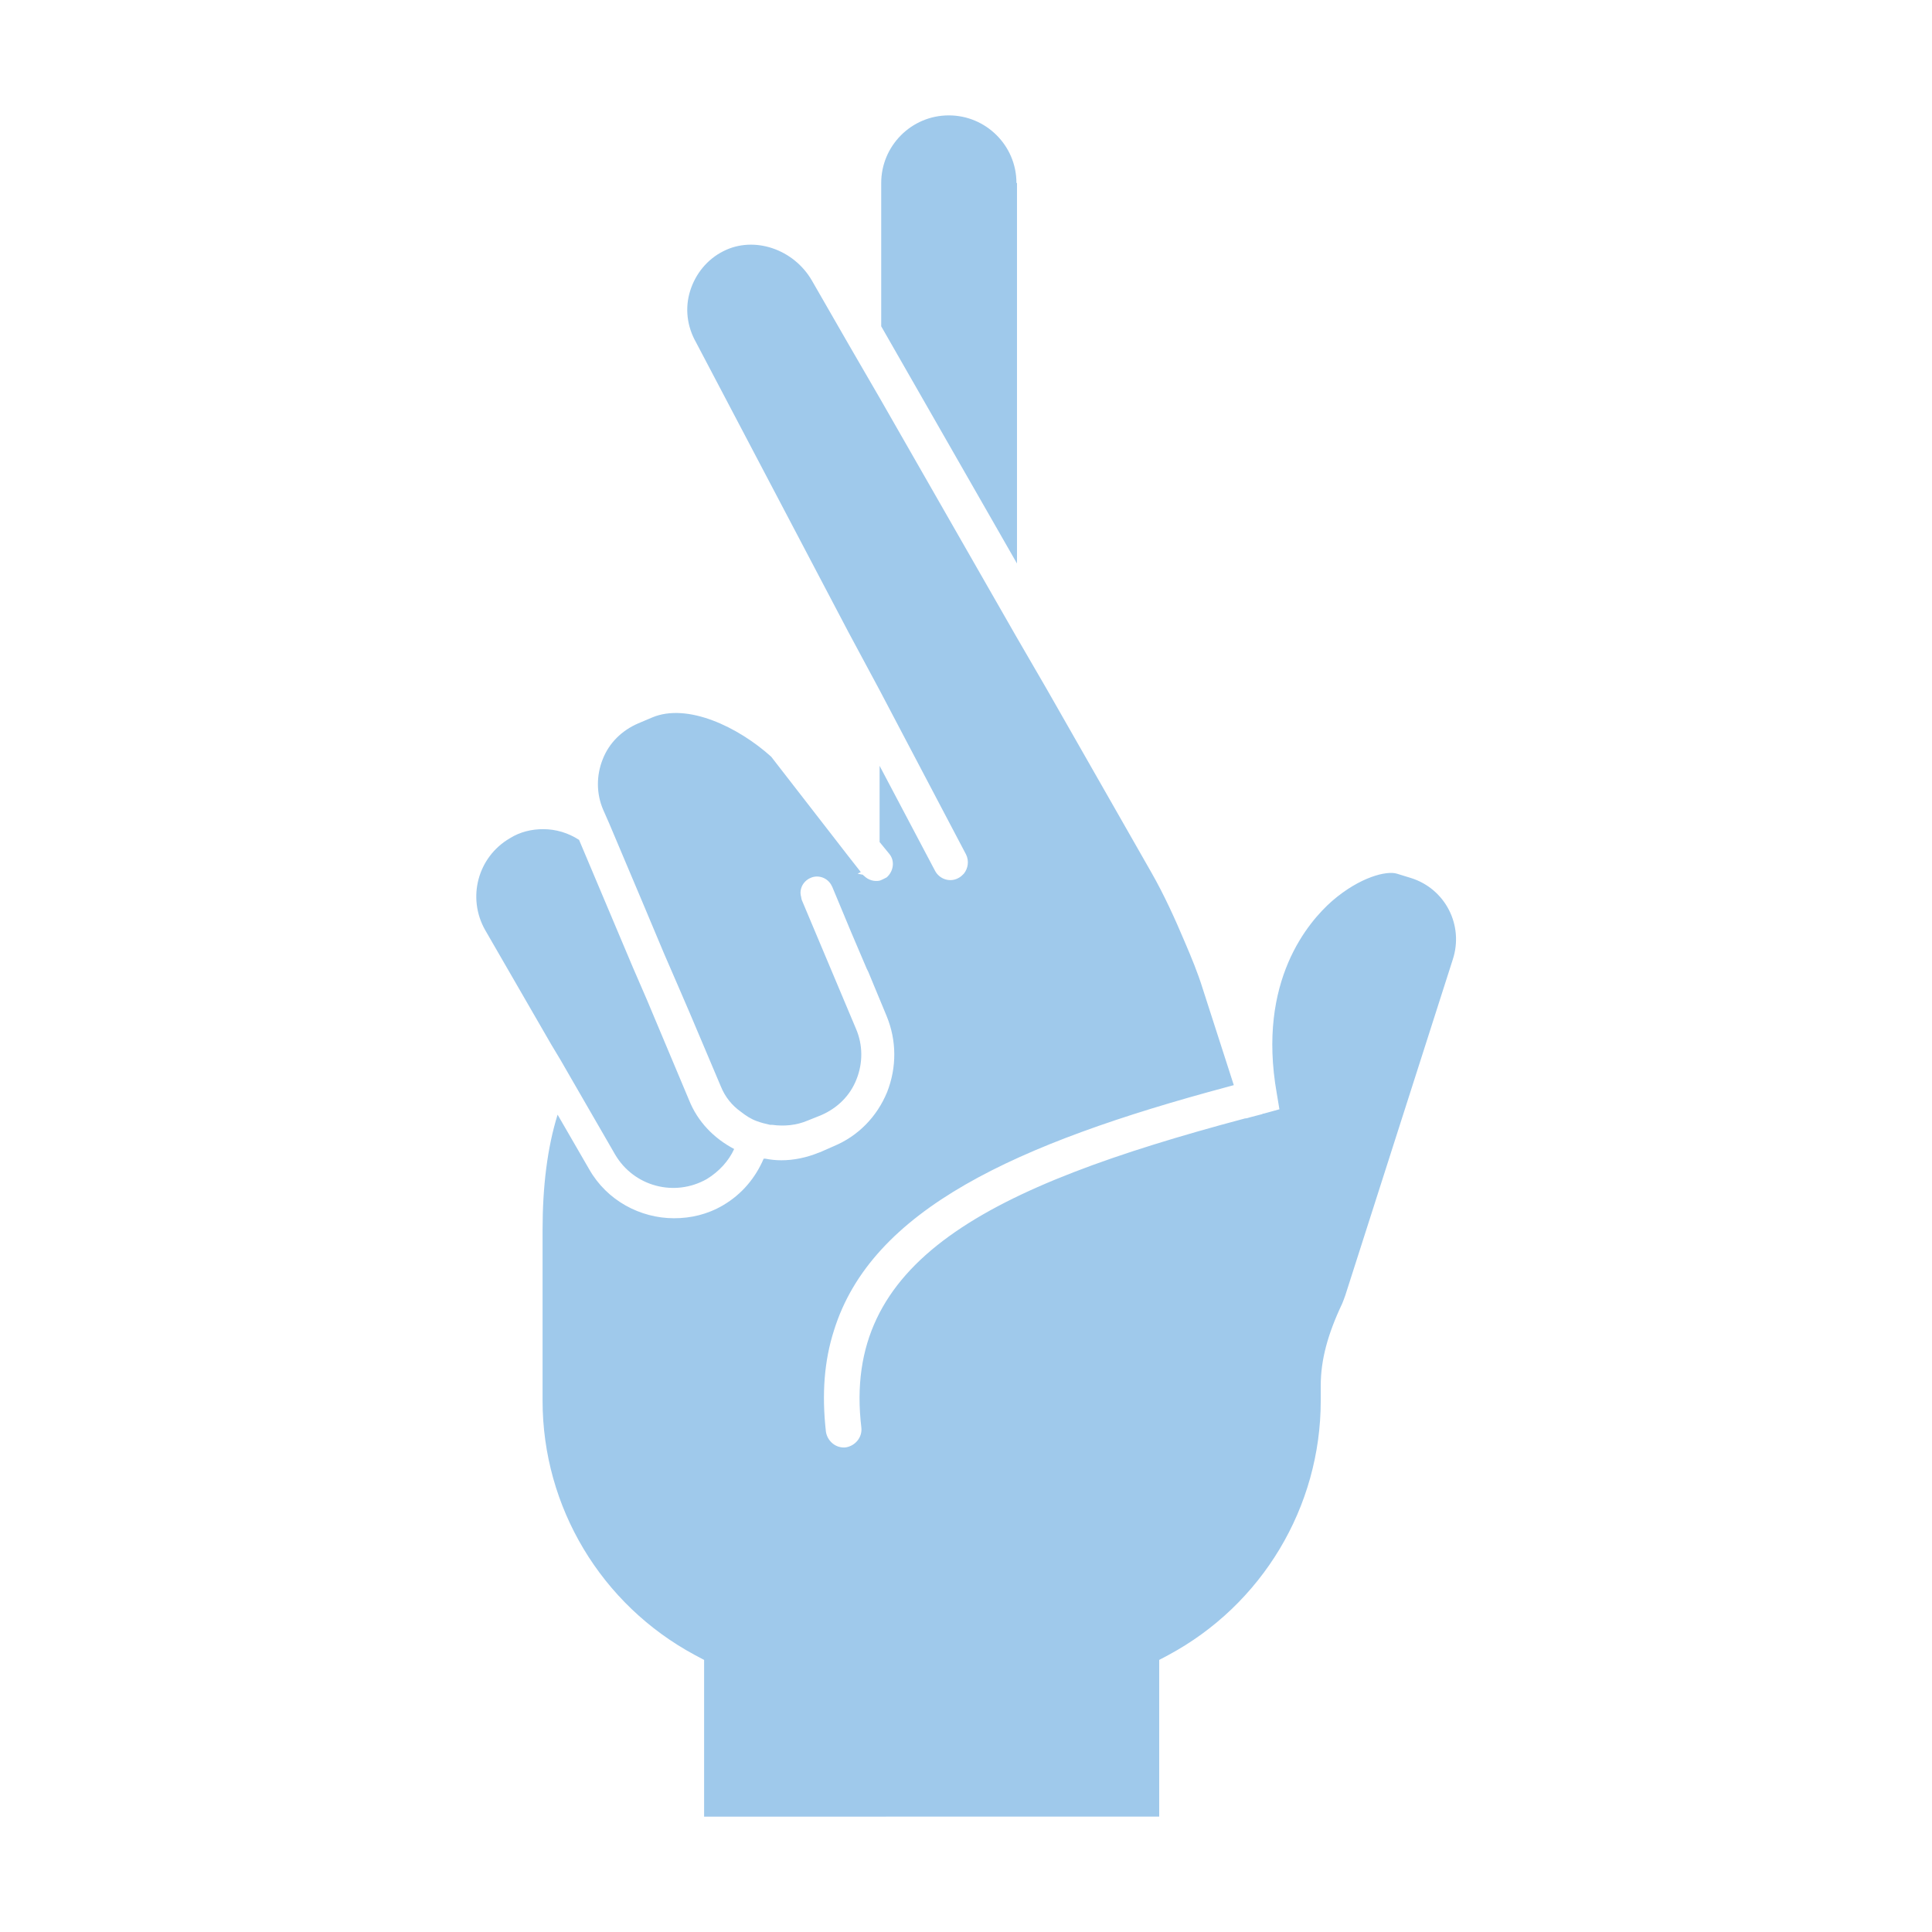 <?xml version="1.0" encoding="utf-8"?>
<!-- Generator: Adobe Illustrator 21.1.0, SVG Export Plug-In . SVG Version: 6.00 Build 0)  -->
<svg version="1.1" id="Layer_1" xmlns="http://www.w3.org/2000/svg" xmlns:xlink="http://www.w3.org/1999/xlink" x="0px" y="0px"
	 viewBox="0 0 360 360" enable-background="new 0 0 360 360" xml:space="preserve">
<g>
	<path fill="#9FC9EB" d="M189.4,34.1c0-7-5.7-12.6-12.6-12.6c-7,0-12.6,5.7-12.6,12.6v26.7l25.3,44.2V34.1z"/>
	<path fill="#9FC9EB" d="M262.9,163.6l-2.6-0.8c-1.9-0.6-6.9,0.6-12.1,5.1c-4.3,3.8-14,14.8-10.3,35.8l0.5,3l0,0l-2.9,0.8
		c-0.1,0-0.2,0-0.3,0.1c0,0,0,0,0,0c-0.8,0.2-1.5,0.4-2.3,0.6c-0.3,0.1-0.6,0.2-0.9,0.2c-48.1,12.8-75.2,26.6-71.5,57.6
		c0.2,1.8-1.1,3.4-2.9,3.7c-1.8,0.2-3.4-1.1-3.7-2.9c-0.8-7.1-0.3-13.3,1.5-18.9c7-22.5,33.8-34.8,73.4-45.4
		c0.4-0.1,0.7-0.2,1.1-0.3l-5.8-18c-0.9-2.9-2.1-5.8-3.3-8.6c-1.9-4.5-3.9-8.9-6.3-13.1l-19.4-34l-2.9-5l-2.9-5l-25.3-44.2l-2.9-5
		l-2.9-5l-6.9-12c-3.4-5.9-10.8-8.4-16.5-5.5c-3,1.5-5.2,4.2-6.2,7.4c-1,3.2-0.6,6.6,1.1,9.6l28.4,54l2.9,5.4l2.9,5.4l16.1,30.6
		c0.6,1.2,0.4,2.6-0.4,3.6c-0.3,0.3-0.6,0.6-1,0.8c-1.6,0.9-3.6,0.2-4.4-1.4l-10.3-19.5v14.2l1.8,2.2c1.1,1.3,0.8,3.3-0.5,4.4
		c-0.2,0.1-0.4,0.2-0.6,0.3c-0.2,0.1-0.4,0.2-0.7,0.3c-1,0.2-2.1-0.1-2.9-0.9c-0.1-0.1-0.2-0.1-0.2-0.2l-1-0.2l0.6-0.3l-2.2-2.8
		L143.7,141c-6.1-5.5-15.6-10.1-22.2-7.3l-2.6,1.1c-3,1.3-5.4,3.6-6.6,6.7c-1.2,3-1.2,6.4,0.1,9.4l1.1,2.5l6,14.2l4.2,10l1.3,3
		l1.3,3l2.2,5.1l5.8,13.7c0.8,2,2.1,3.6,3.8,4.8c0.9,0.7,1.8,1.3,2.9,1.7c0,0,0,0,0,0c0.8,0.3,1.6,0.5,2.5,0.7c0.1,0,0.3,0,0.4,0
		c2.2,0.3,4.5,0.1,6.6-0.8l1.5-0.6l1-0.4c3-1.3,5.4-3.6,6.6-6.7c1.2-3,1.2-6.4-0.1-9.4l-10.1-24c-0.1-0.3-0.1-0.6-0.2-0.9
		c-0.1-0.6,0-1.1,0.2-1.6c0.3-0.7,0.9-1.3,1.6-1.6c1.5-0.7,3.3,0,4,1.5c0,0.1,0.1,0.1,0.1,0.2l3.5,8.4l2.9,6.8l0.3,0.6l1.2,2.9
		l2.2,5.3c1.9,4.6,1.9,9.6,0.1,14.2c-1.9,4.6-5.4,8.2-10,10.1l-2.5,1.1c-0.1,0-0.2,0.1-0.3,0.1c-2.2,0.9-4.6,1.4-6.9,1.4
		c-1,0-2-0.1-3-0.3c-0.1,0-0.2,0-0.3,0c-1.5,3.5-4,6.6-7.6,8.7c-2.9,1.7-6,2.4-9.1,2.4c-6.3,0-12.5-3.3-15.8-9.1l-5.9-10.2
		c-1.9,6.1-2.8,13.3-2.8,21.5v31.8c0,19.8,10.9,38,28.4,47.4l1.7,0.9v29.2H216v-29.2l1.7-0.9c17.5-9.4,28.4-27.6,28.4-47.4v-2.8
		c0-4.8,1.3-9.6,4-15.3c0.2-0.5,0.4-1,0.6-1.6l20-62.5C272.8,172.4,269.3,165.6,262.9,163.6z"/>
	<path fill="#9FC9EB" d="M104.5,197.6l1.9,3.3l8.2,14.2c3.5,6,11.1,8,17.1,4.6c2.3-1.4,4.1-3.4,5.1-5.6c-3.8-2-6.8-5.1-8.4-9.1
		l-7.9-18.8l-1.3-3l-1.3-3l-10-23.7c-2-1.3-4.3-2-6.7-2c-2.1,0-4.3,0.5-6.2,1.7c-6,3.5-8,11.1-4.6,17.1l12.3,21.3L104.5,197.6z"/>
</g>
</svg>

